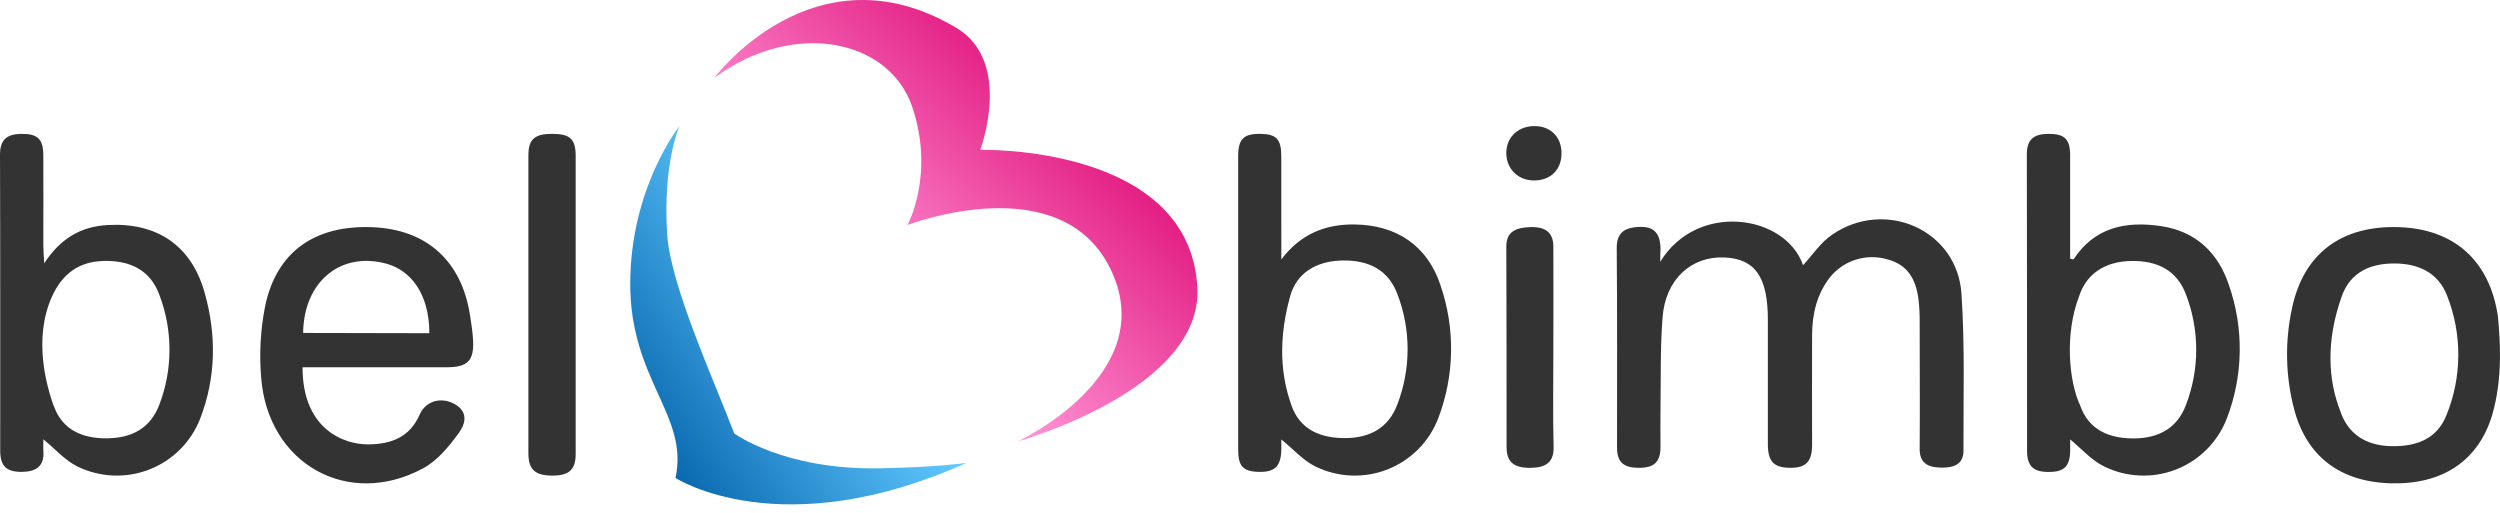 <?xml version="1.0" encoding="UTF-8"?> <svg xmlns="http://www.w3.org/2000/svg" xmlns:xlink="http://www.w3.org/1999/xlink" width="151px" height="31px" viewBox="0 0 151 31"> <!-- Generator: sketchtool 49.3 (51167) - http://www.bohemiancoding.com/sketch --> <title>79BC5039-4EA3-4D2F-9C4D-7532C018965C</title> <desc>Created with sketchtool.</desc> <defs> <linearGradient x1="7.059%" y1="87.537%" x2="61.978%" y2="40.527%" id="linearGradient-1"> <stop stop-color="#005EA7" offset="0%"></stop> <stop stop-color="#5FC8FF" offset="100%"></stop> </linearGradient> <linearGradient x1="70.869%" y1="23.592%" x2="31.26%" y2="66.097%" id="linearGradient-2"> <stop stop-color="#DF0F78" offset="0%"></stop> <stop stop-color="#FF8ED2" offset="100%"></stop> </linearGradient> </defs> <g id="Symbols" stroke="none" stroke-width="1" fill="none" fill-rule="evenodd"> <g id="Header" transform="translate(-40, -61)" fill-rule="nonzero"> <g id="BB_Logo" transform="translate(40, 61)"> <path d="M41.038,7.616 C41.038,7.616 38.067,11.337 38.067,17.153 C38.067,22.97 41.618,25.076 40.801,28.87 C40.801,28.87 47.174,33.006 58.37,27.957 C58.37,27.957 56.642,28.22 53.142,28.285 C47.331,28.396 44.342,26.174 44.342,26.174 C43.136,22.991 40.507,17.279 40.298,14.152 C40.021,9.87 41.038,7.616 41.038,7.616 Z" id="Shape" fill="url(#linearGradient-1)"></path> <path d="M43.143,4.705 C43.143,4.705 49.183,-3.411 57.754,1.676 C61.212,3.733 59.206,9.052 59.206,9.052 C59.206,9.052 71.84,8.718 72.32,17.352 C72.663,23.566 61.479,26.657 61.479,26.657 C61.479,26.657 70.024,22.696 67.154,16.415 C64.212,9.963 54.814,13.59 54.814,13.59 C54.814,13.59 56.477,10.555 55.102,6.462 C53.726,2.37 47.946,1.151 43.143,4.705 Z" id="Shape" fill="url(#linearGradient-2)"></path> <path d="M2.62,26.534 C2.62,26.742 2.603,26.986 2.62,27.237 C2.693,28.16 2.173,28.488 1.352,28.5 C0.399,28.519 0.013,28.162 0.013,27.222 C0.01,21.261 0.023,15.298 0,9.337 C0,8.403 0.453,8.102 1.279,8.086 C2.263,8.075 2.61,8.386 2.616,9.36 C2.629,11.167 2.616,12.975 2.616,14.781 C2.616,15.085 2.643,15.387 2.67,15.902 C3.657,14.401 4.873,13.69 6.477,13.594 C9.442,13.419 11.536,14.793 12.349,17.637 C13.08,20.198 13.059,22.783 12.09,25.287 C11.542,26.695 10.429,27.809 9.019,28.358 C7.61,28.907 6.034,28.84 4.676,28.175 C3.916,27.8 3.318,27.103 2.62,26.534 Z M18.273,22.185 C18.273,25.953 20.797,26.856 22.256,26.841 C23.638,26.827 24.75,26.406 25.35,25.038 C25.711,24.218 26.63,23.96 27.429,24.389 C28.105,24.752 28.29,25.359 27.697,26.171 C27.104,26.984 26.416,27.821 25.568,28.28 C21.016,30.744 16.156,28.01 15.771,22.775 C15.655,21.348 15.735,19.913 16.011,18.508 C16.69,15.212 19.011,13.581 22.5,13.723 C25.772,13.859 27.873,15.75 28.388,19.031 C28.466,19.536 28.546,20.04 28.574,20.549 C28.639,21.768 28.254,22.176 27.028,22.182 C24.534,22.182 22.038,22.182 19.541,22.182 L18.273,22.185 Z M34.771,18.459 C34.771,21.44 34.771,24.421 34.771,27.402 C34.771,28.376 34.372,28.733 33.342,28.726 C32.311,28.72 31.915,28.353 31.915,27.375 C31.915,21.381 31.915,15.387 31.915,9.39 C31.915,8.4 32.297,8.081 33.371,8.085 C34.445,8.09 34.768,8.408 34.771,9.42 C34.774,12.434 34.774,15.446 34.771,18.459 Z M100.28,15.811 C102.525,12.148 107.854,12.968 108.905,16.019 C109.47,15.412 109.959,14.65 110.657,14.176 C113.886,11.967 118.221,13.906 118.474,17.746 C118.685,20.896 118.582,24.066 118.594,27.229 C118.594,28.079 117.962,28.253 117.264,28.245 C116.532,28.234 115.942,28.037 115.948,27.118 C115.969,24.558 115.948,21.996 115.948,19.429 C115.953,18.987 115.93,18.545 115.88,18.106 C115.733,16.929 115.273,15.992 113.983,15.66 C112.715,15.296 111.351,15.726 110.533,16.746 C109.737,17.763 109.459,18.958 109.451,20.213 C109.436,22.428 109.451,24.641 109.451,26.863 C109.451,27.889 109.075,28.27 108.101,28.255 C107.127,28.241 106.781,27.871 106.779,26.827 C106.779,24.334 106.779,21.84 106.779,19.332 C106.779,16.734 106.02,15.641 104.177,15.551 C102.152,15.456 100.592,16.871 100.419,19.17 C100.275,20.994 100.322,22.833 100.294,24.666 C100.282,25.458 100.294,26.248 100.294,27.039 C100.275,27.923 99.896,28.263 98.974,28.257 C98.053,28.251 97.669,27.914 97.669,27.029 C97.669,23.012 97.686,18.997 97.65,14.976 C97.65,14.024 98.16,13.754 98.945,13.708 C99.875,13.654 100.265,14.047 100.296,14.999 C100.286,15.188 100.28,15.375 100.28,15.811 Z M77.392,15.67 C78.54,14.155 80.011,13.538 81.807,13.557 C84.342,13.584 86.227,14.839 87.011,17.246 C87.904,19.852 87.855,22.687 86.871,25.26 C86.332,26.673 85.222,27.794 83.812,28.35 C82.402,28.906 80.822,28.844 79.46,28.18 C78.699,27.809 78.097,27.112 77.392,26.541 C77.392,26.67 77.392,26.899 77.392,27.129 C77.375,28.159 77.015,28.522 76.041,28.501 C75.066,28.48 74.785,28.149 74.785,27.137 C74.785,21.239 74.785,15.339 74.785,9.439 C74.785,8.397 75.112,8.071 76.135,8.086 C77.091,8.1 77.39,8.407 77.39,9.439 C77.396,11.509 77.392,13.588 77.392,15.67 Z M125.038,26.538 C125.038,26.746 125.038,27.001 125.038,27.253 C125.015,28.165 124.674,28.505 123.765,28.505 C122.815,28.515 122.434,28.163 122.434,27.216 C122.434,21.252 122.434,15.288 122.42,9.325 C122.42,8.386 122.883,8.094 123.705,8.086 C124.687,8.075 125.032,8.388 125.036,9.366 C125.036,11.452 125.036,13.538 125.036,15.624 C125.14,15.643 125.234,15.678 125.245,15.66 C126.517,13.722 128.404,13.346 130.511,13.655 C132.617,13.964 133.961,15.249 134.615,17.184 C135.542,19.813 135.5,22.686 134.496,25.286 C133.951,26.695 132.837,27.81 131.428,28.359 C130.018,28.908 128.443,28.839 127.086,28.171 C126.329,27.804 125.725,27.107 125.038,26.538 Z M150.522,25.086 C149.68,27.858 147.499,29.273 144.416,29.192 C141.333,29.112 139.316,27.552 138.567,24.723 C138.043,22.726 137.999,20.634 138.438,18.617 C139.133,15.312 141.428,13.602 144.9,13.72 C148.231,13.832 150.375,15.745 150.872,19.094 C151,20.494 151.194,22.784 150.522,25.086 Z M93.823,21.028 C93.823,23.017 93.787,25.006 93.838,26.995 C93.861,27.924 93.365,28.242 92.485,28.256 C91.452,28.281 90.999,27.922 90.997,27.009 C90.997,22.967 90.997,18.927 90.981,14.888 C90.981,13.967 91.585,13.761 92.359,13.72 C93.344,13.666 93.818,14.048 93.823,14.877 C93.832,16.924 93.823,18.984 93.823,21.028 Z M94.315,9.289 C94.302,10.256 93.659,10.888 92.679,10.9 C91.698,10.912 90.97,10.199 90.981,9.226 C90.992,8.253 91.732,7.586 92.749,7.617 C93.702,7.645 94.329,8.314 94.315,9.289 Z M18.309,20.11 L25.932,20.126 C25.932,17.681 24.755,16.328 23.381,15.939 C20.624,15.158 18.347,16.969 18.309,20.11 Z M125.648,24.506 C126.16,25.966 127.399,26.492 128.898,26.481 C130.396,26.471 131.506,25.856 132.032,24.458 C132.858,22.309 132.858,19.932 132.032,17.783 C131.499,16.363 130.348,15.728 128.703,15.764 C127.167,15.795 126.014,16.515 125.569,17.919 C124.706,20.171 124.95,23.023 125.648,24.506 Z M141.344,24.803 C141.805,26.217 142.906,26.914 144.422,26.948 C145.938,26.982 147.195,26.526 147.77,25.065 C148.709,22.754 148.72,20.169 147.8,17.85 C147.271,16.478 146.098,15.929 144.664,15.914 C143.191,15.897 141.978,16.429 141.456,17.859 C140.43,20.705 140.666,23.063 141.344,24.803 Z M78.005,24.49 C78.517,25.95 79.76,26.472 81.259,26.461 C82.759,26.451 83.868,25.836 84.397,24.434 C85.227,22.283 85.227,19.9 84.397,17.749 C83.863,16.331 82.707,15.699 81.063,15.734 C79.523,15.766 78.316,16.471 77.925,17.895 C77.005,21.189 77.616,23.372 78.005,24.49 Z M3.247,24.507 C3.761,25.979 4.994,26.494 6.49,26.474 C7.986,26.453 9.093,25.848 9.624,24.443 C10.446,22.293 10.441,19.917 9.611,17.771 C9.079,16.355 7.921,15.723 6.268,15.761 C4.733,15.794 3.742,16.576 3.134,17.925 C1.977,20.514 2.846,23.392 3.237,24.507 L3.247,24.507 Z" id="Combined-Shape" fill="#333333"></path> </g> </g> </g> </svg> 